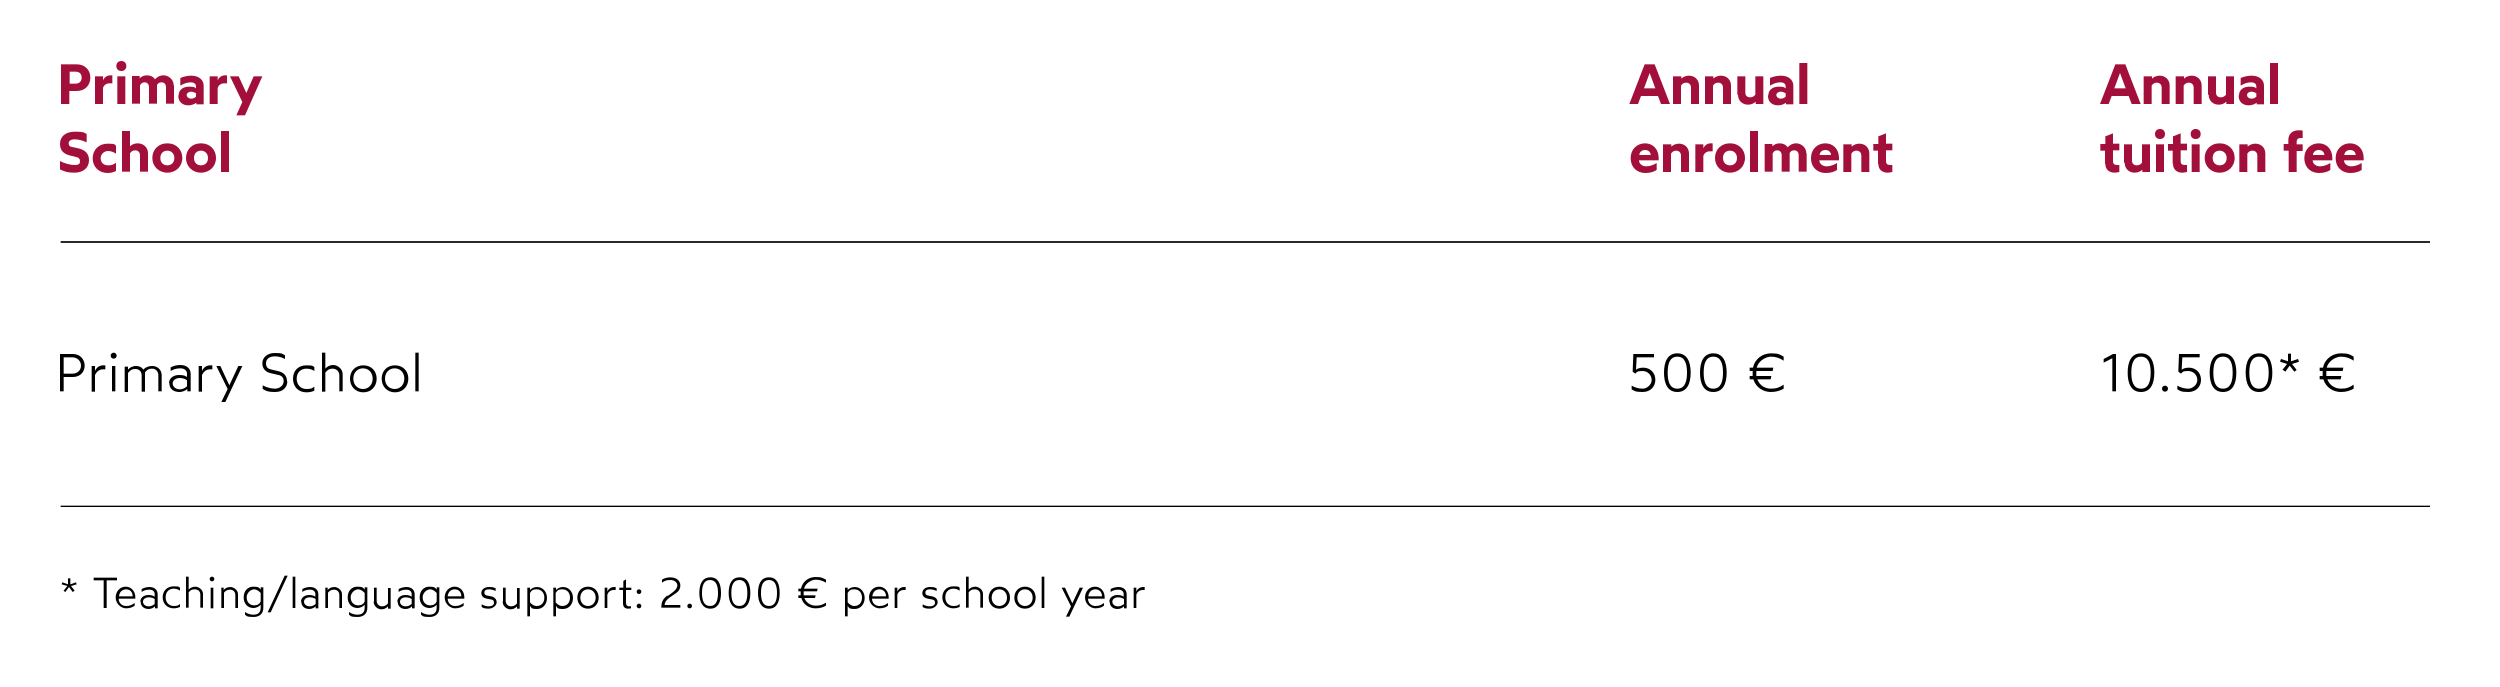 <?xml version="1.0" encoding="UTF-8"?> <svg xmlns="http://www.w3.org/2000/svg" id="Livello_1" version="1.1" viewBox="0 0 750 206"><defs><style> .st0 { stroke-width: .4px; } .st0, .st1 { fill: none; stroke: #000; stroke-miterlimit: 10; } .st1 { stroke-width: .5px; } .st2 { fill: #a20f3b; } </style></defs><g id="Livello_11" data-name="Livello_1"><g><path class="st2" d="M18.3,19.3h4.7c2.5,0,4.1,1.7,4.1,4s-1.6,4-4.1,4h-2.2v3.9h-2.5v-11.9ZM22.6,25.1c1.1,0,1.9-.6,1.9-1.8s-.7-1.8-1.9-1.8h-1.7v3.6s1.7,0,1.7,0Z"></path><path class="st2" d="M28.6,22.9h2.3v1.2c.4-.9,1.2-1.5,2.2-1.5s.5,0,.6,0v2.4h-.9c-.9,0-1.7.6-1.9,1.4v4.8h-2.4v-8.3h.1Z"></path><path class="st2" d="M34.9,19.8c0-.9.6-1.5,1.5-1.5s1.5.6,1.5,1.5-.6,1.5-1.5,1.5-1.5-.6-1.5-1.5ZM35.2,22.9h2.4v8.3h-2.4v-8.3Z"></path><path class="st2" d="M52.2,25.6v5.5h-2.4v-4.9c0-.9-.5-1.5-1.3-1.5s-1.1.3-1.4.8h0v5.6h-2.4v-4.9c0-.9-.5-1.5-1.3-1.5s-1.1.4-1.4.9v5.5h-2.4v-8.3h2.3v.7c.5-.5,1.2-.9,2.2-.9s1.9.4,2.4,1.2c.4-.5,1.3-1.2,2.6-1.2s3,1.1,3,3h.1Z"></path><path class="st2" d="M53.6,28.6c0-1.7,1.4-2.6,3.1-2.6s1.6.2,2.1.5v-.6c0-.6-.4-1.2-1.6-1.2s-2.3.5-3.1,1v-2.3c.9-.4,2.1-.7,3.3-.7,2.4,0,3.7,1.4,3.7,3v5.6h-2.2v-.5c-.5.4-1.3.8-2.4.8-1.7,0-3-1-3-2.8v-.2ZM58.8,29v-1c-.3-.2-.9-.5-1.5-.5s-1.3.4-1.3,1,.6,1.1,1.3,1.1,1.2-.3,1.5-.6Z"></path><path class="st2" d="M63,22.9h2.3v1.2c.4-.9,1.2-1.5,2.2-1.5s.5,0,.6,0v2.4h-.9c-.9,0-1.7.6-1.9,1.4v4.8h-2.4v-8.3h.1Z"></path><path class="st2" d="M72.7,30.6l-3.7-7.7h2.6l2.3,5,2.2-5h2.6l-5.2,11.7h-2.6s1.8-4,1.8-4Z"></path><path class="st2" d="M26.7,48.1c0,2.1-1.6,3.7-4.3,3.7s-3.5-.6-4.4-1v-2.5c1,.6,2.9,1.2,4.4,1.2s1.6-.6,1.6-1.2-.4-1.1-1.2-1.2l-1.6-.4c-1.8-.4-3.2-1.3-3.2-3.5s1.6-3.7,4.5-3.7,2.6.3,3.5.7v2.5c-1.1-.5-2.4-.9-3.6-.9s-1.8.5-1.8,1.2.4,1,1,1.1l1.9.4c2.1.5,3.2,1.6,3.2,3.6Z"></path><path class="st2" d="M30.2,47.4c0,1.5,1,2.2,2.2,2.2s1.6-.2,2.4-.8v2.5c-.6.3-1.4.6-2.5.6-2.6,0-4.5-1.8-4.5-4.4s1.9-4.4,4.5-4.4,1.9.3,2.5.6v2.4c-.8-.5-1.5-.8-2.4-.8s-2.2.7-2.2,2.2h0Z"></path><path class="st2" d="M36.6,39.3h2.4v4.6c.5-.5,1.3-.9,2.3-.9,1.6,0,3.1,1.1,3.1,3v5.5h-2.4v-4.9c0-.9-.6-1.5-1.4-1.5s-1.2.3-1.6.9v5.5h-2.4v-12.3h0Z"></path><path class="st2" d="M45.7,47.4c0-2.5,1.8-4.4,4.5-4.4s4.5,1.9,4.5,4.4-1.9,4.4-4.5,4.4-4.5-1.9-4.5-4.4ZM52.3,47.4c0-1.3-.9-2.2-2.1-2.2s-2.1.8-2.1,2.2.9,2.2,2.1,2.2,2.1-.8,2.1-2.2Z"></path><path class="st2" d="M55.8,47.4c0-2.5,1.8-4.4,4.5-4.4s4.5,1.9,4.5,4.4-1.9,4.4-4.5,4.4-4.5-1.9-4.5-4.4ZM62.4,47.4c0-1.3-.9-2.2-2.1-2.2s-2.1.8-2.1,2.2.9,2.2,2.1,2.2,2.1-.8,2.1-2.2Z"></path><path class="st2" d="M66.3,39.3h2.4v12.3h-2.4v-12.3Z"></path></g><g><path d="M18,106.2h3.9c2.1,0,3.5,1.6,3.5,3.5s-1.4,3.4-3.5,3.4h-2.8v4.3h-1.1v-11.2ZM21.7,112.1c1.6,0,2.6-1.1,2.6-2.4s-1-2.5-2.6-2.5h-2.6v4.9h2.6Z"></path><path d="M27.5,109.8h1v1.5c.4-1,1.3-1.7,2.5-1.7s.4,0,.6,0v1.2h-.7c-1.3,0-2,.9-2.4,1.7v5h-1v-7.6h0Z"></path><path d="M33.2,106.7c0-.5.4-.9.9-.9s.9.4.9.9-.4.9-.9.9-.9-.4-.9-.9ZM33.6,109.8h1v7.6h-1v-7.6Z"></path><path d="M48.5,112.3v5.1h-1v-4.8c0-1.2-.8-2-1.9-2s-1.6.5-2.1,1.1v5.8h-1v-4.8c0-1.2-.7-2-1.9-2s-1.6.5-2.2,1.2v5.7h-1v-7.6h1v.9c.5-.6,1.3-1.1,2.4-1.1s1.8.4,2.2,1.1c.4-.5,1.3-1.1,2.7-1.1s2.8,1,2.8,2.8v-.3Z"></path><path d="M50.7,115c0-1.6,1.4-2.5,3-2.5s1.9.3,2.4.6v-1c0-.8-.6-1.6-2-1.6s-2.2.4-2.9.8v-1.1c.8-.4,1.7-.7,2.9-.7,2.2,0,3.1,1.3,3.1,2.7v5.2h-1v-.7c-.5.4-1.3.9-2.4.9-1.7,0-3-.9-3-2.7h0ZM56.1,115.9v-1.8c-.3-.3-1.2-.7-2.2-.7s-2.1.6-2.1,1.6.9,1.8,2.1,1.8,1.8-.6,2.2-.9Z"></path><path d="M59.6,109.8h1v1.5c.4-1,1.3-1.7,2.5-1.7s.4,0,.6,0v1.2h-.7c-1.3,0-2,.9-2.4,1.7v5h-1v-7.6h0Z"></path><path d="M68.3,116.7l-3.4-6.9h1.2l2.7,5.8,2.7-5.8h1.2l-5.1,10.8h-1.2s1.9-3.9,1.9-3.9Z"></path><path d="M86.2,114.4c0,1.7-1.2,3.2-3.7,3.2s-2.9-.5-3.7-.9v-1.1c.9.5,2.3,1,3.7,1s2.6-1,2.6-2.2-.6-1.8-2-2l-1.7-.4c-1.6-.3-2.7-1.3-2.7-3s1.4-3.1,3.8-3.1,2.2.3,3,.7v1.1c-.9-.5-2-.8-3-.8-1.7,0-2.7.8-2.7,2.1s.7,1.7,1.8,1.9l1.7.4c1.9.4,2.8,1.5,2.8,3.1h0Z"></path><path d="M89,113.6c0,1.9,1.3,3.1,2.9,3.1s1.6-.2,2.4-.7v1.2c-.6.3-1.4.5-2.4.5-2.4,0-4-1.7-4-4.1s1.6-4,4-4,1.8.3,2.4.5v1.2c-.7-.5-1.5-.7-2.4-.7-1.6,0-2.9,1.1-2.9,3Z"></path><path d="M96.6,105.8h1v4.8c.5-.6,1.3-1.1,2.4-1.1s2.8,1,2.8,2.8v5.1h-1v-4.8c0-1.2-.9-2-2-2s-1.7.5-2.2,1.2v5.7h-1v-11.6h0Z"></path><path d="M105,113.6c0-2.3,1.6-4,4-4s4,1.7,4,4-1.6,4.1-4,4.1-4-1.8-4-4.1ZM111.8,113.6c0-1.9-1.3-3.1-2.9-3.1s-2.9,1.2-2.9,3.1,1.3,3.1,2.9,3.1,2.9-1.2,2.9-3.1Z"></path><path d="M114.5,113.6c0-2.3,1.6-4,4-4s4,1.7,4,4-1.6,4.1-4,4.1-4-1.8-4-4.1ZM121.3,113.6c0-1.9-1.3-3.1-2.9-3.1s-2.9,1.2-2.9,3.1,1.3,3.1,2.9,3.1,2.9-1.2,2.9-3.1Z"></path><path d="M124.6,105.8h1v11.6h-1v-11.6Z"></path></g><g><path d="M496.6,114c0,1.9-1.4,3.6-3.8,3.6s-2.5-.4-3.3-.8v-1.1c.9.5,2,.9,3.3.9s2.7-1.2,2.7-2.6-1.1-2.7-2.8-2.7-1.7.4-2.1.8l-.8-.6.2-5.3h6.2v1h-5.2l-.2,3.7c.4-.3,1.1-.6,2.2-.6,2,0,3.6,1.5,3.6,3.6h0Z"></path><path d="M507.2,111.8c0,3.3-1.1,5.8-4,5.8s-4-2.5-4-5.8,1.1-5.8,4-5.8,4,2.5,4,5.8ZM506.1,111.8c0-2.6-.6-4.8-2.9-4.8s-2.9,2.2-2.9,4.8.6,4.8,2.9,4.8,2.9-2.2,2.9-4.8Z"></path><path d="M518,111.8c0,3.3-1.1,5.8-4,5.8s-4-2.5-4-5.8,1.1-5.8,4-5.8,4,2.5,4,5.8ZM516.9,111.8c0-2.6-.6-4.8-2.9-4.8s-2.9,2.2-2.9,4.8.6,4.8,2.9,4.8,2.9-2.2,2.9-4.8Z"></path><path d="M527.1,110.3h4.9l-.2,1h-4.9v1.5h4.5l-.2,1h-4c.7,1.9,2.4,2.8,4.1,2.8s2.6-.4,3.8-1.2v1.2c-1.1.6-2.2,1-3.8,1-2.3,0-4.5-1.3-5.3-3.8h-1.1v-1h.9v-1.5h-.9v-1h1c.6-2.8,3-4.3,5.4-4.3s2.7.4,3.8,1v1.2c-1.2-.8-2.4-1.2-3.8-1.2s-3.7,1.1-4.3,3.3h0Z"></path></g><g><path d="M633.8,107.4l-2.7,1.4v-1.1l2.8-1.5h.9v11.2h-1.1v-10h0Z"></path><path d="M646.3,111.8c0,3.3-1.1,5.8-4,5.8s-4-2.5-4-5.8,1.1-5.8,4-5.8,4,2.5,4,5.8ZM645.2,111.8c0-2.6-.6-4.8-2.9-4.8s-2.9,2.2-2.9,4.8.6,4.8,2.9,4.8,2.9-2.2,2.9-4.8Z"></path><path d="M648.6,116.6c0-.5.4-.9.9-.9s.9.4.9.9-.4.9-.9.9-.9-.4-.9-.9Z"></path><path d="M660.3,114c0,1.9-1.4,3.6-3.8,3.6s-2.5-.4-3.3-.8v-1.1c.9.5,2,.9,3.3.9s2.7-1.2,2.7-2.6-1.1-2.7-2.8-2.7-1.7.4-2.1.8l-.8-.6.2-5.3h6.2v1h-5.2l-.2,3.7c.4-.3,1.1-.6,2.2-.6,2,0,3.6,1.5,3.6,3.6h0Z"></path><path d="M670.9,111.8c0,3.3-1.1,5.8-4,5.8s-4-2.5-4-5.8,1.1-5.8,4-5.8,4,2.5,4,5.8ZM669.8,111.8c0-2.6-.6-4.8-2.9-4.8s-2.9,2.2-2.9,4.8.6,4.8,2.9,4.8,2.9-2.2,2.9-4.8Z"></path><path d="M681.7,111.8c0,3.3-1.1,5.8-4,5.8s-4-2.5-4-5.8,1.1-5.8,4-5.8,4,2.5,4,5.8ZM680.6,111.8c0-2.6-.6-4.8-2.9-4.8s-2.9,2.2-2.9,4.8.6,4.8,2.9,4.8,2.9-2.2,2.9-4.8Z"></path><path d="M684.7,111l1.4-1.8-2.1-.7.3-.8,2.1.7v-2.3h.9v2.3l2.1-.7.3.8-2.1.7,1.4,1.8-.7.5-1.4-1.8-1.3,1.8-.7-.5h-.2Z"></path><path d="M698.1,110.3h4.9l-.2,1h-4.9v1.5h4.5l-.2,1h-4c.7,1.9,2.4,2.8,4.1,2.8s2.6-.4,3.8-1.2v1.2c-1.1.6-2.2,1-3.8,1-2.3,0-4.5-1.3-5.3-3.8h-1.1v-1h.9v-1.5h-.9v-1h1c.6-2.8,3-4.3,5.4-4.3s2.7.4,3.8,1v1.2c-1.2-.8-2.4-1.2-3.8-1.2s-3.7,1.1-4.3,3.3h0Z"></path></g><g><path d="M19.1,177.2l1.1-1.4-1.7-.5.2-.6,1.7.6v-1.8h.7v1.8l1.7-.6.2.6-1.7.5,1.1,1.4-.6.4-1.1-1.5-1.1,1.5-.6-.4h0Z"></path><path d="M31.2,174.1h-3.1v-.8h7v.8h-3.1v8.3h-.9v-8.3h.1Z"></path><path d="M34.7,179.3c0-2,1.4-3.3,3-3.3s2.9,1.3,2.9,3.2,0,.3,0,.4h-5c0,1.3,1,2.2,2.2,2.2s1.7-.3,2.6-.9v.8c-.5.4-1.3.8-2.6.8s-3.1-1.2-3.1-3.3h0ZM39.8,178.9c0-1.3-.8-2.1-2-2.1s-2,.9-2.1,2.1h4.1Z"></path><path d="M42.1,180.5c0-1.3,1.2-2,2.4-2s1.5.3,1.9.5v-.8c0-.7-.5-1.3-1.6-1.3s-1.8.3-2.3.7v-.9c.6-.3,1.4-.6,2.3-.6,1.8,0,2.5,1.1,2.5,2.2v4.2h-.8v-.6c-.4.4-1.1.8-1.9.8-1.4,0-2.4-.8-2.4-2.2h-.1ZM46.4,181.2v-1.5c-.3-.2-.9-.5-1.8-.5s-1.7.5-1.7,1.3.7,1.4,1.7,1.4,1.5-.5,1.8-.7Z"></path><path d="M49.7,179.3c0,1.5,1.1,2.5,2.4,2.5s1.3-.2,1.9-.6v.9c-.5.2-1.1.4-1.9.4-1.9,0-3.3-1.4-3.3-3.3s1.3-3.3,3.3-3.3,1.4.2,1.9.4v.9c-.6-.4-1.2-.6-1.9-.6-1.3,0-2.4.9-2.4,2.5v.2Z"></path><path d="M55.8,173h.8v3.9c.4-.5,1.1-.9,2-.9s2.3.8,2.3,2.2v4.1h-.8v-3.9c0-1-.7-1.6-1.7-1.6s-1.4.4-1.8.9v4.6h-.8v-9.4h0Z"></path><path d="M62.9,173.7c0-.4.3-.7.7-.7s.7.3.7.7-.3.7-.7.7-.7-.3-.7-.7ZM63.2,176.3h.8v6.2h-.8v-6.2Z"></path><path d="M66.3,176.3h.8v.7c.4-.5,1.1-.9,2-.9s2.3.8,2.3,2.2v4.1h-.8v-3.9c0-1-.7-1.6-1.6-1.6s-1.4.4-1.8.9v4.6h-.8v-6.2h0Z"></path><path d="M73.5,184.5v-.9c.8.6,1.8.8,2.5.8,1.5,0,2.2-.7,2.2-2.1v-.9c-.4.5-1.2,1-2.2,1-1.7,0-2.9-1.3-2.9-3.2s1.2-3.2,2.9-3.2,1.8.4,2.2.9v-.7h.8v6.1c0,1.5-.8,2.8-3,2.8s-2-.4-2.5-.7h0ZM78.2,180.6v-2.7c-.4-.5-1.2-1.1-2-1.1s-2.2.9-2.2,2.4,1,2.4,2.2,2.4,1.7-.5,2-1.1h0Z"></path><path d="M85.4,172.7h.9l-5.1,11h-.9l5.1-11Z"></path><path d="M87.8,173h.8v9.4h-.8v-9.4Z"></path><path d="M90.3,180.5c0-1.3,1.2-2,2.4-2s1.5.3,1.9.5v-.8c0-.7-.5-1.3-1.6-1.3s-1.8.3-2.3.7v-.9c.6-.3,1.4-.6,2.3-.6,1.8,0,2.5,1.1,2.5,2.2v4.2h-.8v-.6c-.4.4-1.1.8-1.9.8-1.4,0-2.4-.8-2.4-2.2h0ZM94.7,181.2v-1.5c-.3-.2-.9-.5-1.8-.5s-1.7.5-1.7,1.3.7,1.4,1.7,1.4,1.5-.5,1.8-.7Z"></path><path d="M97.5,176.3h.8v.7c.4-.5,1.1-.9,2-.9s2.3.8,2.3,2.2v4.1h-.8v-3.9c0-1-.7-1.6-1.6-1.6s-1.4.4-1.8.9v4.6h-.8v-6.2h0Z"></path><path d="M104.7,184.5v-.9c.8.6,1.8.8,2.5.8,1.5,0,2.2-.7,2.2-2.1v-.9c-.4.5-1.2,1-2.2,1-1.7,0-2.9-1.3-2.9-3.2s1.2-3.2,2.9-3.2,1.8.4,2.2.9v-.7h.8v6.1c0,1.5-.8,2.8-3,2.8s-2-.4-2.5-.7h0ZM109.4,180.6v-2.7c-.4-.5-1.2-1.1-2-1.1s-2.2.9-2.2,2.4,1,2.4,2.2,2.4,1.7-.5,2-1.1h0Z"></path><path d="M112.2,180.4v-4.1h.8v3.9c0,1,.7,1.7,1.6,1.7s1.4-.4,1.8-.9v-4.6h.8v6.2h-.8v-.7c-.4.5-1.1.9-2,.9s-2.3-.8-2.3-2.3h0Z"></path><path d="M119.2,180.5c0-1.3,1.2-2,2.4-2s1.5.3,1.9.5v-.8c0-.7-.5-1.3-1.6-1.3s-1.8.3-2.3.7v-.9c.6-.3,1.4-.6,2.3-.6,1.8,0,2.5,1.1,2.5,2.2v4.2h-.8v-.6c-.4.4-1.1.8-1.9.8-1.4,0-2.4-.8-2.4-2.2h0ZM123.5,181.2v-1.5c-.3-.2-.9-.5-1.8-.5s-1.7.5-1.7,1.3.7,1.4,1.7,1.4,1.5-.5,1.8-.7Z"></path><path d="M126.3,184.5v-.9c.8.6,1.8.8,2.5.8,1.5,0,2.2-.7,2.2-2.1v-.9c-.4.5-1.2,1-2.2,1-1.7,0-2.9-1.3-2.9-3.2s1.2-3.2,2.9-3.2,1.8.4,2.2.9v-.7h.8v6.1c0,1.5-.8,2.8-3,2.8s-2-.4-2.5-.7h0ZM131,180.6v-2.7c-.4-.5-1.2-1.1-2-1.1s-2.2.9-2.2,2.4,1,2.4,2.2,2.4,1.7-.5,2-1.1h0Z"></path><path d="M133.4,179.3c0-2,1.4-3.3,3-3.3s2.9,1.3,2.9,3.2,0,.3,0,.4h-5c0,1.3,1,2.2,2.2,2.2s1.7-.3,2.6-.9v.8c-.5.4-1.3.8-2.6.8s-3.1-1.2-3.1-3.3h0ZM138.4,178.9c0-1.3-.8-2.1-2-2.1s-2,.9-2.1,2.1h4.1Z"></path><path d="M144.5,182.1v-.8c.7.4,1.4.6,2.1.6,1,0,1.6-.4,1.6-1.1s-.4-.9-1.1-1l-1.1-.2c-.9-.2-1.6-.7-1.6-1.7s.9-1.8,2.3-1.8,1.5.2,2,.4v.8c-.6-.3-1.4-.5-2-.5-1,0-1.4.4-1.4,1s.4.8,1,.9l1,.2c1.1.2,1.7.9,1.7,1.8s-1.1,1.9-2.4,1.9-1.6-.2-2.1-.5h0Z"></path><path d="M150.9,180.4v-4.1h.8v3.9c0,1,.7,1.7,1.6,1.7s1.4-.4,1.8-.9v-4.6h.8v6.2h-.8v-.7c-.4.5-1.1.9-2,.9s-2.3-.8-2.3-2.3h0Z"></path><path d="M158.2,176.3h.8v.7c.5-.5,1.2-.9,2.1-.9,1.8,0,3,1.5,3,3.3s-1.2,3.3-3,3.3-1.7-.4-2.1-1v3.2h-.8v-8.6ZM163.3,179.3c0-1.5-.9-2.5-2.3-2.5s-1.6.5-2,1.1v2.8c.4.5,1.1,1.1,2,1.1,1.4,0,2.3-1,2.3-2.5h0Z"></path><path d="M166,176.3h.8v.7c.5-.5,1.2-.9,2.1-.9,1.8,0,3,1.5,3,3.3s-1.2,3.3-3,3.3-1.7-.4-2.1-1v3.2h-.8v-8.6ZM171,179.3c0-1.5-.9-2.5-2.3-2.5s-1.6.5-2,1.1v2.8c.4.5,1.1,1.1,2,1.1,1.4,0,2.3-1,2.3-2.5h0Z"></path><path d="M173.2,179.3c0-1.9,1.3-3.3,3.2-3.3s3.2,1.4,3.2,3.3-1.3,3.3-3.2,3.3-3.2-1.4-3.2-3.3ZM178.7,179.3c0-1.5-1-2.5-2.3-2.5s-2.3,1-2.3,2.5,1,2.5,2.3,2.5,2.3-1,2.3-2.5Z"></path><path d="M181.4,176.3h.8v1.2c.3-.8,1.1-1.4,2-1.4s.4,0,.5,0v.9h-.6c-1,0-1.7.7-1.9,1.4v4h-.8v-6.2h0Z"></path><path d="M186.9,181v-4h-1.1v-.7h1.2v-2l.8-.5v2.5h1.6v.7h-1.6v3.9c0,.7.4,1,.9,1s.5,0,.6-.1v.7c-.1,0-.5.1-.9.1-.9,0-1.5-.5-1.5-1.6h0Z"></path><path d="M191,177.5c0-.4.3-.7.7-.7s.7.3.7.7-.3.7-.7.7-.7-.3-.7-.7ZM191,181.8c0-.4.3-.7.7-.7s.7.3.7.7-.3.7-.7.7-.7-.3-.7-.7Z"></path><path d="M200.3,178.8l1.5-1.1c.8-.6,1.4-1.3,1.4-2.1s-.8-1.6-2.1-1.6-1.8.3-2.5.8v-.9c.5-.3,1.3-.7,2.5-.7,1.9,0,3,1.1,3,2.4s-.7,2-1.7,2.6l-1.7,1.2c-.8.6-1.3,1.3-1.3,2.1h4.7v.8h-5.7c0-1.8.5-2.6,1.8-3.7v.2Z"></path><path d="M206.2,181.8c0-.4.3-.7.7-.7s.7.3.7.7-.3.7-.7.7-.7-.3-.7-.7Z"></path><path d="M216.3,177.9c0,2.7-.9,4.7-3.2,4.7s-3.3-2-3.3-4.7.9-4.7,3.3-4.7,3.2,2,3.2,4.7ZM215.4,177.9c0-2.1-.5-3.9-2.4-3.9s-2.4,1.8-2.4,3.9.5,3.9,2.4,3.9,2.4-1.8,2.4-3.9Z"></path><path d="M225.1,177.9c0,2.7-.9,4.7-3.2,4.7s-3.3-2-3.3-4.7.9-4.7,3.3-4.7,3.2,2,3.2,4.7ZM224.2,177.9c0-2.1-.5-3.9-2.4-3.9s-2.4,1.8-2.4,3.9.5,3.9,2.4,3.9,2.4-1.8,2.4-3.9Z"></path><path d="M233.9,177.9c0,2.7-.9,4.7-3.2,4.7s-3.3-2-3.3-4.7.9-4.7,3.3-4.7,3.2,2,3.2,4.7ZM233.1,177.9c0-2.1-.5-3.9-2.4-3.9s-2.4,1.8-2.4,3.9.5,3.9,2.4,3.9,2.4-1.8,2.4-3.9Z"></path><path d="M241.3,176.6h4l-.2.8h-4v1.2h3.6l-.2.8h-3.2c.6,1.5,2,2.3,3.4,2.3s2.1-.3,3.1-.9v.9c-.9.5-1.8.8-3.1.8-1.9,0-3.7-1-4.3-3.1h-.9v-.8h.7v-1.2h-.7v-.8h.8c.5-2.3,2.4-3.5,4.4-3.5s2.2.4,3.1.8v.9c-1-.6-2-.9-3.1-.9s-3,.9-3.5,2.7h0Z"></path><path d="M253.5,176.3h.8v.7c.5-.5,1.2-.9,2.1-.9,1.8,0,3,1.5,3,3.3s-1.2,3.3-3,3.3-1.7-.4-2.1-1v3.2h-.8v-8.6h0ZM258.6,179.3c0-1.5-.9-2.5-2.3-2.5s-1.6.5-2,1.1v2.8c.4.5,1.1,1.1,2,1.1,1.4,0,2.3-1,2.3-2.5h0Z"></path><path d="M260.7,179.3c0-2,1.4-3.3,3-3.3s2.9,1.3,2.9,3.2,0,.3,0,.4h-5c0,1.3,1,2.2,2.2,2.2s1.7-.3,2.6-.9v.8c-.5.4-1.3.8-2.6.8s-3.1-1.2-3.1-3.3h0ZM265.8,178.9c0-1.3-.8-2.1-2-2.1s-2,.9-2.1,2.1h4.1Z"></path><path d="M268.4,176.3h.8v1.2c.3-.8,1.1-1.4,2-1.4s.4,0,.5,0v.9h-.6c-1,0-1.7.7-1.9,1.4v4h-.8v-6.2h0Z"></path><path d="M276.8,182.1v-.8c.7.4,1.4.6,2.1.6,1,0,1.6-.4,1.6-1.1s-.4-.9-1.1-1l-1.1-.2c-.9-.2-1.6-.7-1.6-1.7s.9-1.8,2.3-1.8,1.5.2,2,.4v.8c-.6-.3-1.4-.5-2-.5-1,0-1.4.4-1.4,1s.4.8,1,.9l1,.2c1.1.2,1.7.9,1.7,1.8s-1.1,1.9-2.4,1.9-1.6-.2-2.1-.5h0Z"></path><path d="M283.6,179.3c0,1.5,1.1,2.5,2.4,2.5s1.3-.2,1.9-.6v.9c-.5.2-1.1.4-1.9.4-1.9,0-3.3-1.4-3.3-3.3s1.3-3.3,3.3-3.3,1.4.2,1.9.4v.9c-.6-.4-1.2-.6-1.9-.6-1.3,0-2.4.9-2.4,2.5v.2Z"></path><path d="M289.8,173h.8v3.9c.4-.5,1.1-.9,2-.9s2.3.8,2.3,2.2v4.1h-.8v-3.9c0-1-.7-1.6-1.7-1.6s-1.4.4-1.8.9v4.6h-.8v-9.4h0Z"></path><path d="M296.6,179.3c0-1.9,1.3-3.3,3.2-3.3s3.2,1.4,3.2,3.3-1.3,3.3-3.2,3.3-3.2-1.4-3.2-3.3ZM302.1,179.3c0-1.5-1-2.5-2.3-2.5s-2.3,1-2.3,2.5,1,2.5,2.3,2.5,2.3-1,2.3-2.5Z"></path><path d="M304.3,179.3c0-1.9,1.3-3.3,3.2-3.3s3.2,1.4,3.2,3.3-1.3,3.3-3.2,3.3-3.2-1.4-3.2-3.3ZM309.8,179.3c0-1.5-1-2.5-2.3-2.5s-2.3,1-2.3,2.5,1,2.5,2.3,2.5,2.3-1,2.3-2.5Z"></path><path d="M312.5,173h.8v9.4h-.8v-9.4Z"></path><path d="M321.3,181.9l-2.8-5.6h1l2.2,4.7,2.2-4.7h1l-4.1,8.7h-1l1.5-3.1h0Z"></path><path d="M325.5,179.3c0-2,1.4-3.3,3-3.3s2.9,1.3,2.9,3.2,0,.3,0,.4h-5c0,1.3,1,2.2,2.2,2.2s1.7-.3,2.6-.9v.8c-.5.4-1.3.8-2.6.8s-3.1-1.2-3.1-3.3h0ZM330.6,178.9c0-1.3-.8-2.1-2-2.1s-2,.9-2.1,2.1h4.1Z"></path><path d="M332.8,180.5c0-1.3,1.2-2,2.4-2s1.5.3,1.9.5v-.8c0-.7-.5-1.3-1.6-1.3s-1.8.3-2.3.7v-.9c.6-.3,1.4-.6,2.3-.6,1.8,0,2.5,1.1,2.5,2.2v4.2h-.8v-.6c-.4.4-1.1.8-1.9.8-1.4,0-2.4-.8-2.4-2.2h-.1ZM337.2,181.2v-1.5c-.3-.2-.9-.5-1.8-.5s-1.7.5-1.7,1.3.7,1.4,1.7,1.4,1.5-.5,1.8-.7Z"></path><path d="M340.1,176.3h.8v1.2c.3-.8,1.1-1.4,2-1.4s.4,0,.5,0v.9h-.6c-1,0-1.7.7-1.9,1.4v4h-.8v-6.2h0Z"></path></g><g><path class="st2" d="M497.4,28.8h-5.1l-.9,2.4h-2.6l4.6-11.9h3l4.6,11.9h-2.7l-.9-2.4ZM496.6,26.5l-1.7-4.6-1.7,4.6h3.4Z"></path><path class="st2" d="M502.1,22.9h2.3v.7c.5-.5,1.3-.9,2.3-.9,1.6,0,3,1.1,3,3v5.5h-2.4v-4.9c0-.9-.6-1.5-1.4-1.5s-1.2.3-1.6.9v5.5h-2.4v-8.3h.2Z"></path><path class="st2" d="M511.7,22.9h2.3v.7c.5-.5,1.3-.9,2.3-.9,1.6,0,3,1.1,3,3v5.5h-2.4v-4.9c0-.9-.6-1.5-1.4-1.5s-1.2.3-1.6.9v5.5h-2.4v-8.3h.2Z"></path><path class="st2" d="M521.2,28.4v-5.5h2.4v4.9c0,.9.6,1.4,1.4,1.4s1.2-.3,1.6-.8v-5.5h2.4v8.3h-2.3v-.7c-.5.5-1.3.9-2.3.9-1.6,0-3-1.1-3-3h-.2Z"></path><path class="st2" d="M530.5,28.6c0-1.7,1.4-2.6,3.1-2.6s1.6.2,2.1.5v-.6c0-.6-.4-1.2-1.6-1.2s-2.3.5-3.1,1v-2.3c.9-.4,2.1-.7,3.3-.7,2.4,0,3.7,1.4,3.7,3v5.6h-2.2v-.5c-.5.4-1.3.8-2.4.8-1.7,0-3-1-3-2.8v-.2ZM535.7,29v-1c-.3-.2-.9-.5-1.5-.5s-1.3.4-1.3,1,.6,1.1,1.3,1.1,1.2-.3,1.5-.6Z"></path><path class="st2" d="M539.8,18.9h2.4v12.3h-2.4v-12.3Z"></path><path class="st2" d="M489.2,47.4c0-2.6,1.9-4.4,4.3-4.4s4.1,1.8,4.1,4.4,0,.6,0,.7h-5.9c0,1.1,1.1,1.8,2.1,1.8s2.1-.3,3.2-1v2.1c-.8.5-1.8.9-3.4.9-2.4,0-4.4-1.6-4.4-4.5h0ZM495.2,46.5c0-.8-.6-1.5-1.7-1.5s-1.7.8-1.7,1.5h3.5,0Z"></path><path class="st2" d="M499.1,43.3h2.3v.7c.5-.5,1.3-.9,2.3-.9,1.6,0,3,1.1,3,3v5.5h-2.4v-4.9c0-.9-.6-1.5-1.4-1.5s-1.2.3-1.6.9v5.5h-2.4v-8.3h.2Z"></path><path class="st2" d="M508.7,43.3h2.3v1.2c.4-.9,1.2-1.5,2.2-1.5s.5,0,.6,0v2.4h-.9c-.9,0-1.7.6-1.9,1.4v4.8h-2.4v-8.3h.1Z"></path><path class="st2" d="M514.5,47.4c0-2.5,1.8-4.4,4.5-4.4s4.5,1.9,4.5,4.4-1.9,4.4-4.5,4.4-4.5-1.9-4.5-4.4ZM521.1,47.4c0-1.3-.9-2.2-2.1-2.2s-2.1.8-2.1,2.2.9,2.2,2.1,2.2,2.1-.8,2.1-2.2Z"></path><path class="st2" d="M525,39.3h2.4v12.3h-2.4v-12.3Z"></path><path class="st2" d="M542,46v5.5h-2.4v-4.9c0-.9-.5-1.5-1.3-1.5s-1.1.3-1.4.8h0v5.6h-2.4v-4.9c0-.9-.5-1.5-1.3-1.5s-1.1.4-1.4.9v5.5h-2.4v-8.3h2.3v.7c.5-.5,1.2-.9,2.2-.9s1.9.4,2.4,1.2c.4-.5,1.3-1.2,2.6-1.2s3,1.1,3,3h.1Z"></path><path class="st2" d="M543.3,47.4c0-2.6,1.9-4.4,4.3-4.4s4.1,1.8,4.1,4.4,0,.6,0,.7h-5.9c0,1.1,1.1,1.8,2.1,1.8s2.1-.3,3.2-1v2.1c-.8.5-1.8.9-3.4.9-2.4,0-4.4-1.6-4.4-4.5h0ZM549.3,46.5c0-.8-.6-1.5-1.7-1.5s-1.7.8-1.7,1.5h3.5,0Z"></path><path class="st2" d="M553.2,43.3h2.3v.7c.5-.5,1.3-.9,2.3-.9,1.6,0,3,1.1,3,3v5.5h-2.4v-4.9c0-.9-.6-1.5-1.4-1.5s-1.2.3-1.6.9v5.5h-2.4v-8.3h.2Z"></path><path class="st2" d="M563.4,49.1v-3.9h-1.4v-2h1.5v-2.3l2.3-.9v3.1h1.9v2h-1.9v3.3c0,.7.4,1.1,1.2,1.1s.5,0,.7,0v2.1c-.2,0-.8.2-1.4.2-1.5,0-2.8-.8-2.8-2.7h0Z"></path></g><g><path class="st2" d="M638.6,28.8h-5.1l-.9,2.4h-2.6l4.6-11.9h3l4.6,11.9h-2.7l-.9-2.4h0ZM637.7,26.5l-1.7-4.6-1.7,4.6h3.4Z"></path><path class="st2" d="M643.3,22.9h2.3v.7c.5-.5,1.3-.9,2.3-.9,1.6,0,3,1.1,3,3v5.5h-2.4v-4.9c0-.9-.6-1.5-1.4-1.5s-1.2.3-1.6.9v5.5h-2.4v-8.3h.2Z"></path><path class="st2" d="M652.9,22.9h2.3v.7c.5-.5,1.3-.9,2.3-.9,1.6,0,3,1.1,3,3v5.5h-2.4v-4.9c0-.9-.6-1.5-1.4-1.5s-1.2.3-1.6.9v5.5h-2.4v-8.3h.2Z"></path><path class="st2" d="M662.4,28.4v-5.5h2.4v4.9c0,.9.6,1.4,1.4,1.4s1.2-.3,1.6-.8v-5.5h2.4v8.3h-2.3v-.7c-.5.5-1.3.9-2.3.9-1.6,0-3-1.1-3-3h-.2Z"></path><path class="st2" d="M671.7,28.6c0-1.7,1.4-2.6,3.1-2.6s1.6.2,2.1.5v-.6c0-.6-.4-1.2-1.6-1.2s-2.3.5-3.1,1v-2.3c.9-.4,2.1-.7,3.3-.7,2.4,0,3.7,1.4,3.7,3v5.6h-2.2v-.5c-.5.4-1.3.8-2.4.8-1.7,0-3-1-3-2.8v-.2ZM676.9,29v-1c-.3-.2-.9-.5-1.5-.5s-1.3.4-1.3,1,.6,1.1,1.3,1.1,1.2-.3,1.5-.6Z"></path><path class="st2" d="M681,18.9h2.4v12.3h-2.4v-12.3Z"></path><path class="st2" d="M631.5,49.1v-3.9h-1.4v-2h1.5v-2.3l2.3-.9v3.1h1.9v2h-1.9v3.3c0,.7.4,1.1,1.2,1.1s.5,0,.7,0v2.1c-.2,0-.8.2-1.4.2-1.5,0-2.8-.8-2.8-2.7h0Z"></path><path class="st2" d="M637.2,48.8v-5.5h2.4v4.9c0,.9.6,1.4,1.4,1.4s1.2-.3,1.6-.8v-5.5h2.4v8.3h-2.3v-.7c-.5.5-1.3.9-2.3.9-1.6,0-3-1.1-3-3h-.2Z"></path><path class="st2" d="M646.5,40.2c0-.9.6-1.5,1.5-1.5s1.5.6,1.5,1.5-.6,1.5-1.5,1.5-1.5-.6-1.5-1.5ZM646.8,43.3h2.4v8.3h-2.4v-8.3Z"></path><path class="st2" d="M651.8,49.1v-3.9h-1.4v-2h1.5v-2.3l2.3-.9v3.1h1.9v2h-1.9v3.3c0,.7.4,1.1,1.2,1.1s.5,0,.7,0v2.1c-.2,0-.8.2-1.4.2-1.5,0-2.8-.8-2.8-2.7h0Z"></path><path class="st2" d="M657.2,40.2c0-.9.6-1.5,1.5-1.5s1.5.6,1.5,1.5-.6,1.5-1.5,1.5-1.5-.6-1.5-1.5ZM657.5,43.3h2.4v8.3h-2.4v-8.3Z"></path><path class="st2" d="M661.4,47.4c0-2.5,1.8-4.4,4.5-4.4s4.5,1.9,4.5,4.4-1.9,4.4-4.5,4.4-4.5-1.9-4.5-4.4ZM668,47.4c0-1.3-.9-2.2-2.1-2.2s-2.1.8-2.1,2.2.9,2.2,2.1,2.2,2.1-.8,2.1-2.2Z"></path><path class="st2" d="M672,43.3h2.3v.7c.5-.5,1.3-.9,2.3-.9,1.6,0,3,1.1,3,3v5.5h-2.4v-4.9c0-.9-.6-1.5-1.4-1.5s-1.2.3-1.6.9v5.5h-2.4v-8.3h.2Z"></path><path class="st2" d="M686.5,45.2h-1.4v-2h1.4v-1.2c0-1.9,1.3-2.9,3-2.9s1,0,1.3.2v2.1h-.6c-.7,0-1.2.3-1.2,1.2v.7h1.8v2h-1.8v6.3h-2.4v-6.3h0Z"></path><path class="st2" d="M691.3,47.4c0-2.6,1.9-4.4,4.3-4.4s4.1,1.8,4.1,4.4,0,.6,0,.7h-5.9c0,1.1,1.1,1.8,2.1,1.8s2.1-.3,3.2-1v2.1c-.8.5-1.8.9-3.4.9-2.4,0-4.4-1.6-4.4-4.5h0ZM697.3,46.5c0-.8-.6-1.5-1.7-1.5s-1.7.8-1.7,1.5h3.5,0Z"></path><path class="st2" d="M700.7,47.4c0-2.6,1.9-4.4,4.3-4.4s4.1,1.8,4.1,4.4,0,.6,0,.7h-5.9c0,1.1,1.1,1.8,2.1,1.8s2.1-.3,3.2-1v2.1c-.8.5-1.8.9-3.4.9-2.4,0-4.4-1.6-4.4-4.5h0ZM706.7,46.5c0-.8-.6-1.5-1.7-1.5s-1.7.8-1.7,1.5h3.5,0Z"></path></g><line class="st1" x1="18.2" y1="72.6" x2="729" y2="72.6"></line><line class="st0" x1="18.2" y1="151.9" x2="729" y2="151.9"></line></g></svg> 